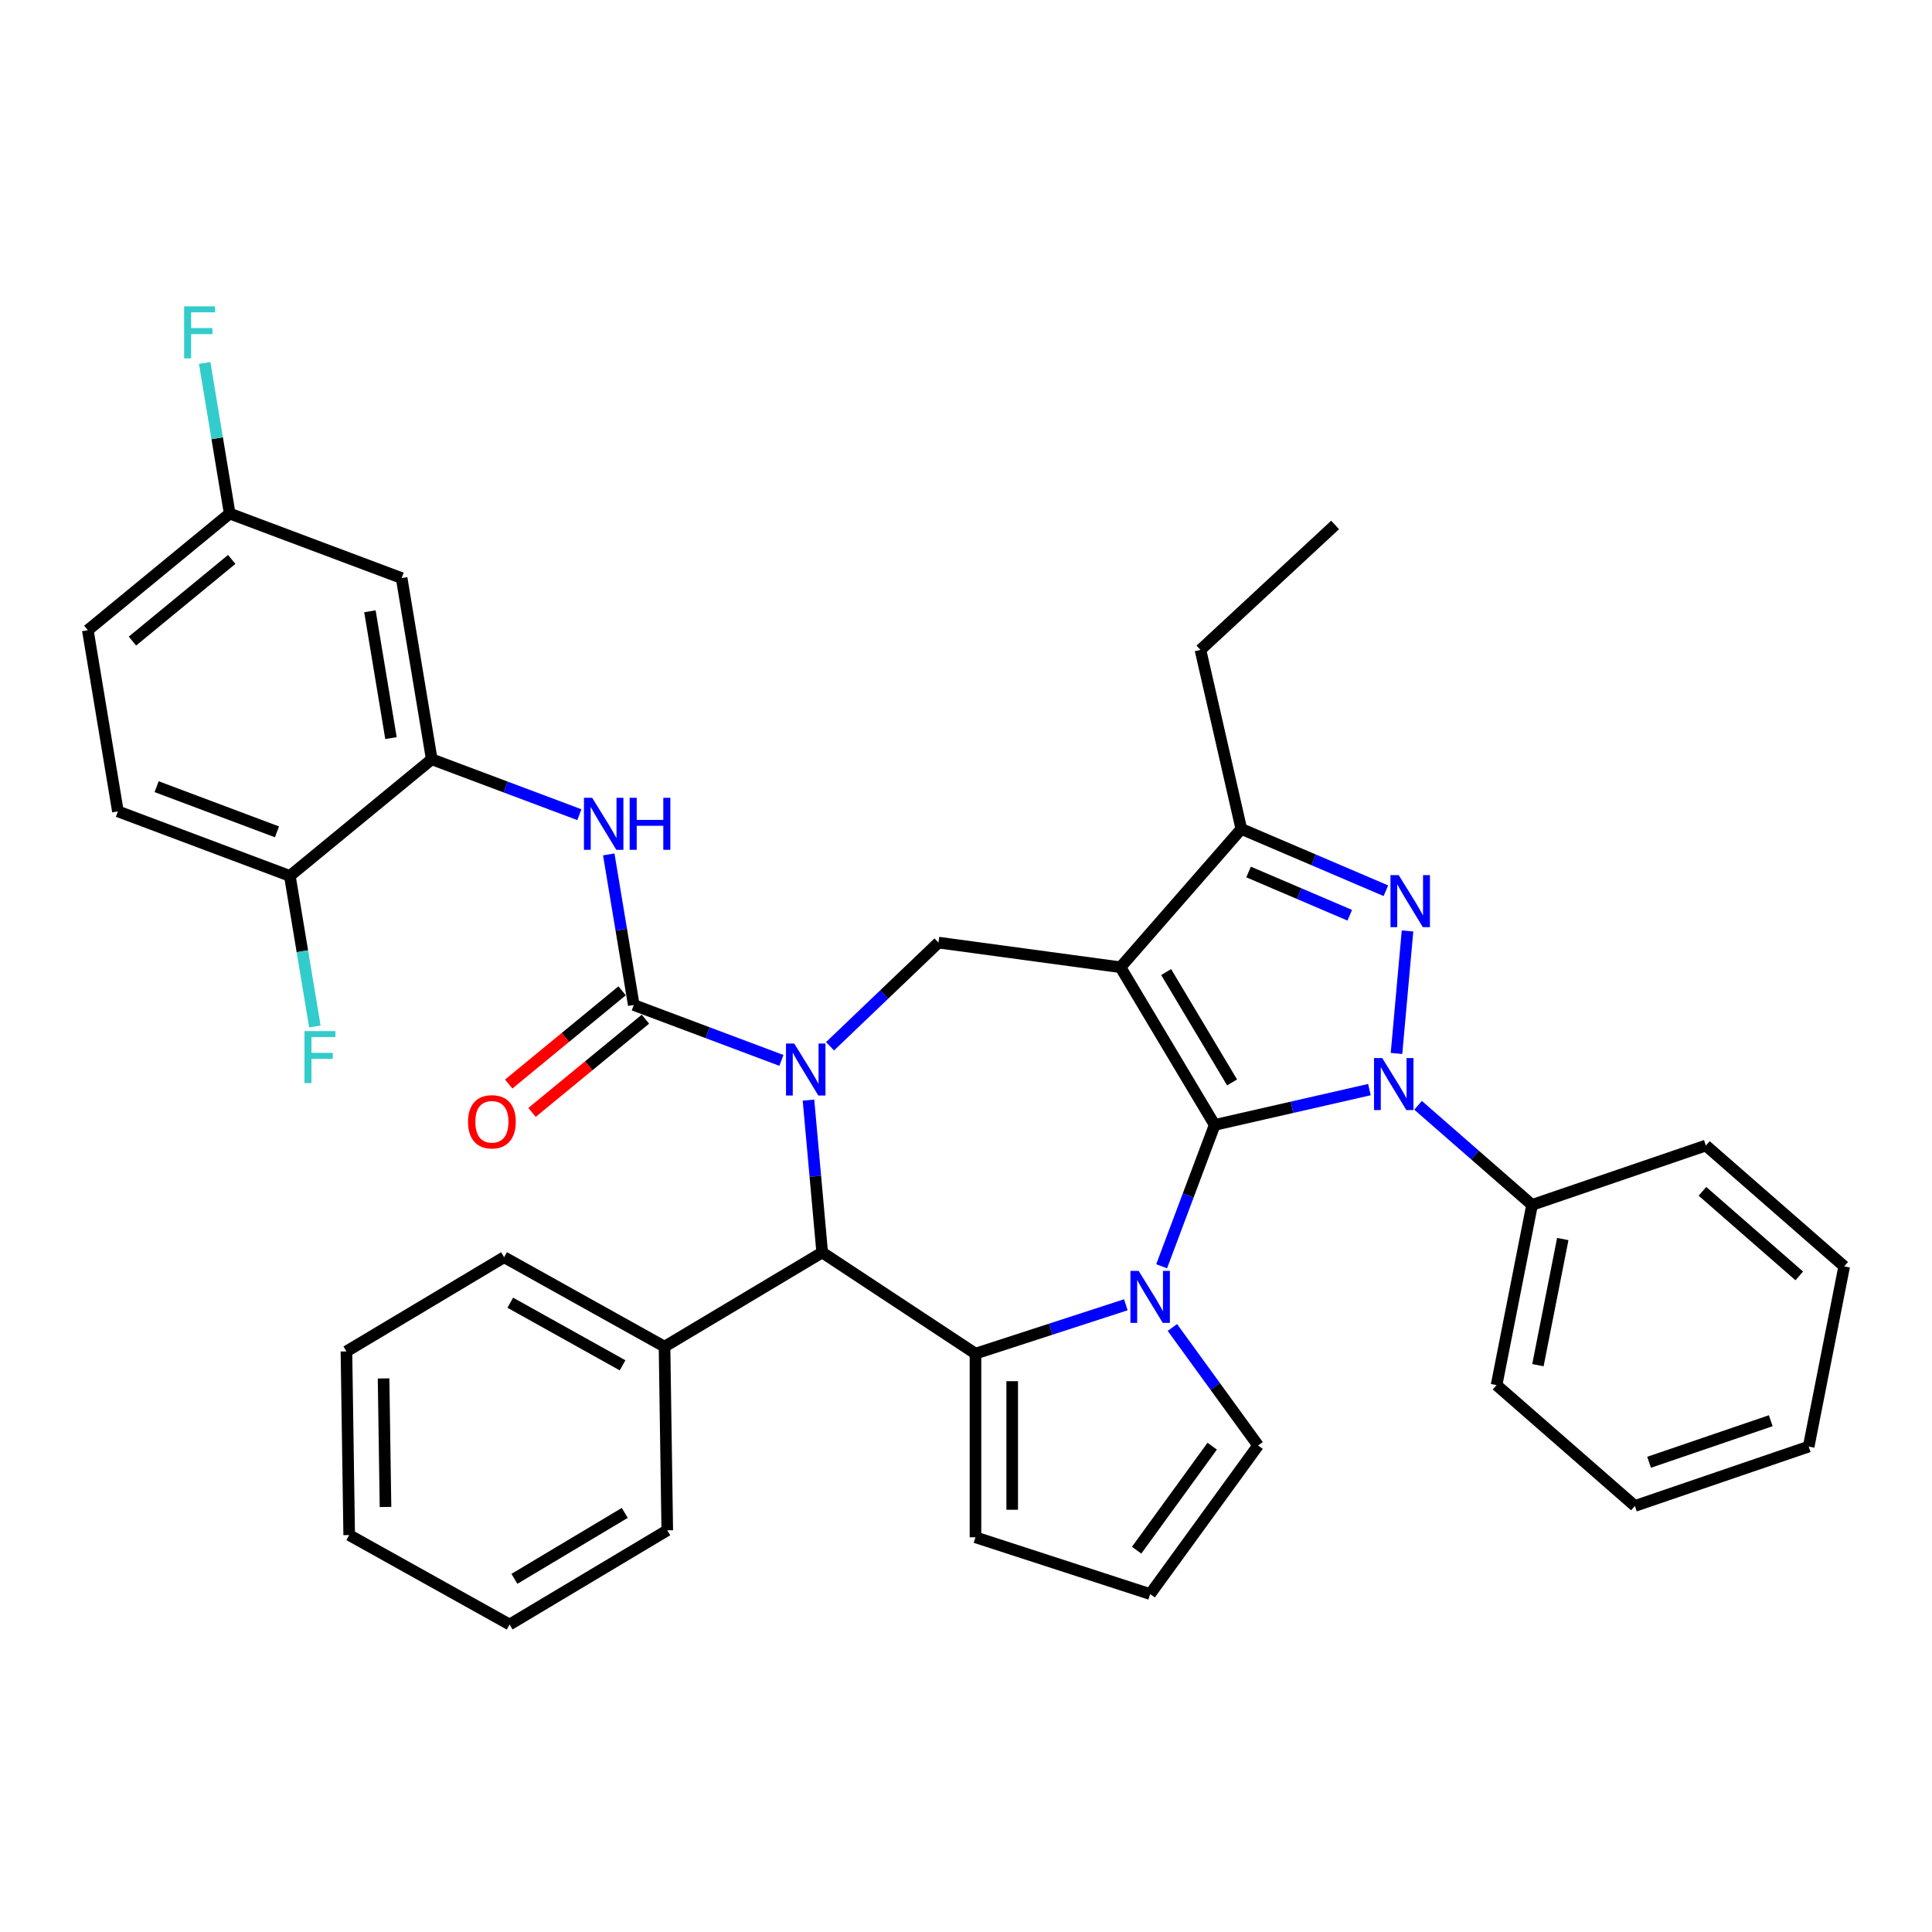 <?xml version='1.0' encoding='iso-8859-1'?>
<svg version='1.1' baseProfile='full'
              xmlns='http://www.w3.org/2000/svg'
                      xmlns:rdkit='http://www.rdkit.org/xml'
                      xmlns:xlink='http://www.w3.org/1999/xlink'
                  xml:space='preserve'
width='1000px' height='1000px' viewBox='0 0 1000 1000'>
<!-- END OF HEADER -->
<rect style='opacity:1.0;fill:#FFFFFF;stroke:none' width='1000' height='1000' x='0' y='0'> </rect>
<path class='bond-0' d='M 628.719,582.259 L 579.96,500.651' style='fill:none;fill-rule:evenodd;stroke:#000000;stroke-width:6px;stroke-linecap:butt;stroke-linejoin:miter;stroke-opacity:1' />
<path class='bond-0' d='M 637.727,560.266 L 603.595,503.14' style='fill:none;fill-rule:evenodd;stroke:#000000;stroke-width:6px;stroke-linecap:butt;stroke-linejoin:miter;stroke-opacity:1' />
<path class='bond-1' d='M 628.719,582.259 L 668.766,573.119' style='fill:none;fill-rule:evenodd;stroke:#000000;stroke-width:6px;stroke-linecap:butt;stroke-linejoin:miter;stroke-opacity:1' />
<path class='bond-1' d='M 668.766,573.119 L 708.814,563.978' style='fill:none;fill-rule:evenodd;stroke:#0000FF;stroke-width:6px;stroke-linecap:butt;stroke-linejoin:miter;stroke-opacity:1' />
<path class='bond-2' d='M 628.719,582.259 L 614.989,618.842' style='fill:none;fill-rule:evenodd;stroke:#000000;stroke-width:6px;stroke-linecap:butt;stroke-linejoin:miter;stroke-opacity:1' />
<path class='bond-2' d='M 614.989,618.842 L 601.259,655.425' style='fill:none;fill-rule:evenodd;stroke:#0000FF;stroke-width:6px;stroke-linecap:butt;stroke-linejoin:miter;stroke-opacity:1' />
<path class='bond-8' d='M 579.96,500.651 L 642.507,429.06' style='fill:none;fill-rule:evenodd;stroke:#000000;stroke-width:6px;stroke-linecap:butt;stroke-linejoin:miter;stroke-opacity:1' />
<path class='bond-9' d='M 579.96,500.651 L 485.755,487.89' style='fill:none;fill-rule:evenodd;stroke:#000000;stroke-width:6px;stroke-linecap:butt;stroke-linejoin:miter;stroke-opacity:1' />
<path class='bond-4' d='M 722.826,545.267 L 728.532,481.863' style='fill:none;fill-rule:evenodd;stroke:#0000FF;stroke-width:6px;stroke-linecap:butt;stroke-linejoin:miter;stroke-opacity:1' />
<path class='bond-14' d='M 733.987,572.102 L 763.489,597.877' style='fill:none;fill-rule:evenodd;stroke:#0000FF;stroke-width:6px;stroke-linecap:butt;stroke-linejoin:miter;stroke-opacity:1' />
<path class='bond-14' d='M 763.489,597.877 L 792.992,623.652' style='fill:none;fill-rule:evenodd;stroke:#000000;stroke-width:6px;stroke-linecap:butt;stroke-linejoin:miter;stroke-opacity:1' />
<path class='bond-5' d='M 582.728,675.352 L 543.815,687.996' style='fill:none;fill-rule:evenodd;stroke:#0000FF;stroke-width:6px;stroke-linecap:butt;stroke-linejoin:miter;stroke-opacity:1' />
<path class='bond-5' d='M 543.815,687.996 L 504.903,700.64' style='fill:none;fill-rule:evenodd;stroke:#000000;stroke-width:6px;stroke-linecap:butt;stroke-linejoin:miter;stroke-opacity:1' />
<path class='bond-12' d='M 606.822,687.101 L 629.008,717.636' style='fill:none;fill-rule:evenodd;stroke:#0000FF;stroke-width:6px;stroke-linecap:butt;stroke-linejoin:miter;stroke-opacity:1' />
<path class='bond-12' d='M 629.008,717.636 L 651.193,748.172' style='fill:none;fill-rule:evenodd;stroke:#000000;stroke-width:6px;stroke-linecap:butt;stroke-linejoin:miter;stroke-opacity:1' />
<path class='bond-3' d='M 429.629,541.552 L 457.692,514.721' style='fill:none;fill-rule:evenodd;stroke:#0000FF;stroke-width:6px;stroke-linecap:butt;stroke-linejoin:miter;stroke-opacity:1' />
<path class='bond-3' d='M 457.692,514.721 L 485.755,487.89' style='fill:none;fill-rule:evenodd;stroke:#000000;stroke-width:6px;stroke-linecap:butt;stroke-linejoin:miter;stroke-opacity:1' />
<path class='bond-6' d='M 404.455,548.862 L 366.247,534.522' style='fill:none;fill-rule:evenodd;stroke:#0000FF;stroke-width:6px;stroke-linecap:butt;stroke-linejoin:miter;stroke-opacity:1' />
<path class='bond-6' d='M 366.247,534.522 L 328.038,520.182' style='fill:none;fill-rule:evenodd;stroke:#000000;stroke-width:6px;stroke-linecap:butt;stroke-linejoin:miter;stroke-opacity:1' />
<path class='bond-39' d='M 418.467,569.424 L 422.015,608.846' style='fill:none;fill-rule:evenodd;stroke:#0000FF;stroke-width:6px;stroke-linecap:butt;stroke-linejoin:miter;stroke-opacity:1' />
<path class='bond-39' d='M 422.015,608.846 L 425.564,648.268' style='fill:none;fill-rule:evenodd;stroke:#000000;stroke-width:6px;stroke-linecap:butt;stroke-linejoin:miter;stroke-opacity:1' />
<path class='bond-37' d='M 717.335,461.043 L 679.921,445.051' style='fill:none;fill-rule:evenodd;stroke:#0000FF;stroke-width:6px;stroke-linecap:butt;stroke-linejoin:miter;stroke-opacity:1' />
<path class='bond-37' d='M 679.921,445.051 L 642.507,429.06' style='fill:none;fill-rule:evenodd;stroke:#000000;stroke-width:6px;stroke-linecap:butt;stroke-linejoin:miter;stroke-opacity:1' />
<path class='bond-37' d='M 698.639,473.728 L 672.449,462.534' style='fill:none;fill-rule:evenodd;stroke:#0000FF;stroke-width:6px;stroke-linecap:butt;stroke-linejoin:miter;stroke-opacity:1' />
<path class='bond-37' d='M 672.449,462.534 L 646.259,451.34' style='fill:none;fill-rule:evenodd;stroke:#000000;stroke-width:6px;stroke-linecap:butt;stroke-linejoin:miter;stroke-opacity:1' />
<path class='bond-7' d='M 504.903,700.64 L 425.564,648.268' style='fill:none;fill-rule:evenodd;stroke:#000000;stroke-width:6px;stroke-linecap:butt;stroke-linejoin:miter;stroke-opacity:1' />
<path class='bond-13' d='M 504.903,700.64 L 504.903,795.705' style='fill:none;fill-rule:evenodd;stroke:#000000;stroke-width:6px;stroke-linecap:butt;stroke-linejoin:miter;stroke-opacity:1' />
<path class='bond-13' d='M 523.916,714.899 L 523.916,781.445' style='fill:none;fill-rule:evenodd;stroke:#000000;stroke-width:6px;stroke-linecap:butt;stroke-linejoin:miter;stroke-opacity:1' />
<path class='bond-10' d='M 328.038,520.182 L 321.567,481.211' style='fill:none;fill-rule:evenodd;stroke:#000000;stroke-width:6px;stroke-linecap:butt;stroke-linejoin:miter;stroke-opacity:1' />
<path class='bond-10' d='M 321.567,481.211 L 315.095,442.239' style='fill:none;fill-rule:evenodd;stroke:#0000FF;stroke-width:6px;stroke-linecap:butt;stroke-linejoin:miter;stroke-opacity:1' />
<path class='bond-16' d='M 322.001,512.839 L 292.653,536.97' style='fill:none;fill-rule:evenodd;stroke:#000000;stroke-width:6px;stroke-linecap:butt;stroke-linejoin:miter;stroke-opacity:1' />
<path class='bond-16' d='M 292.653,536.97 L 263.306,561.101' style='fill:none;fill-rule:evenodd;stroke:#FF0000;stroke-width:6px;stroke-linecap:butt;stroke-linejoin:miter;stroke-opacity:1' />
<path class='bond-16' d='M 334.076,527.525 L 304.729,551.656' style='fill:none;fill-rule:evenodd;stroke:#000000;stroke-width:6px;stroke-linecap:butt;stroke-linejoin:miter;stroke-opacity:1' />
<path class='bond-16' d='M 304.729,551.656 L 275.381,575.787' style='fill:none;fill-rule:evenodd;stroke:#FF0000;stroke-width:6px;stroke-linecap:butt;stroke-linejoin:miter;stroke-opacity:1' />
<path class='bond-19' d='M 425.564,648.268 L 343.955,697.027' style='fill:none;fill-rule:evenodd;stroke:#000000;stroke-width:6px;stroke-linecap:butt;stroke-linejoin:miter;stroke-opacity:1' />
<path class='bond-25' d='M 642.507,429.06 L 621.353,336.378' style='fill:none;fill-rule:evenodd;stroke:#000000;stroke-width:6px;stroke-linecap:butt;stroke-linejoin:miter;stroke-opacity:1' />
<path class='bond-11' d='M 299.878,421.677 L 261.67,407.337' style='fill:none;fill-rule:evenodd;stroke:#0000FF;stroke-width:6px;stroke-linecap:butt;stroke-linejoin:miter;stroke-opacity:1' />
<path class='bond-11' d='M 261.67,407.337 L 223.462,392.997' style='fill:none;fill-rule:evenodd;stroke:#000000;stroke-width:6px;stroke-linecap:butt;stroke-linejoin:miter;stroke-opacity:1' />
<path class='bond-15' d='M 223.462,392.997 L 207.888,299.216' style='fill:none;fill-rule:evenodd;stroke:#000000;stroke-width:6px;stroke-linecap:butt;stroke-linejoin:miter;stroke-opacity:1' />
<path class='bond-15' d='M 202.369,382.045 L 191.468,316.398' style='fill:none;fill-rule:evenodd;stroke:#000000;stroke-width:6px;stroke-linecap:butt;stroke-linejoin:miter;stroke-opacity:1' />
<path class='bond-18' d='M 223.462,392.997 L 150.031,453.375' style='fill:none;fill-rule:evenodd;stroke:#000000;stroke-width:6px;stroke-linecap:butt;stroke-linejoin:miter;stroke-opacity:1' />
<path class='bond-17' d='M 651.193,748.172 L 595.315,825.082' style='fill:none;fill-rule:evenodd;stroke:#000000;stroke-width:6px;stroke-linecap:butt;stroke-linejoin:miter;stroke-opacity:1' />
<path class='bond-17' d='M 627.429,748.533 L 588.315,802.37' style='fill:none;fill-rule:evenodd;stroke:#000000;stroke-width:6px;stroke-linecap:butt;stroke-linejoin:miter;stroke-opacity:1' />
<path class='bond-38' d='M 504.903,795.705 L 595.315,825.082' style='fill:none;fill-rule:evenodd;stroke:#000000;stroke-width:6px;stroke-linecap:butt;stroke-linejoin:miter;stroke-opacity:1' />
<path class='bond-26' d='M 792.992,623.652 L 774.62,716.926' style='fill:none;fill-rule:evenodd;stroke:#000000;stroke-width:6px;stroke-linecap:butt;stroke-linejoin:miter;stroke-opacity:1' />
<path class='bond-26' d='M 808.89,641.318 L 796.03,706.609' style='fill:none;fill-rule:evenodd;stroke:#000000;stroke-width:6px;stroke-linecap:butt;stroke-linejoin:miter;stroke-opacity:1' />
<path class='bond-27' d='M 792.992,623.652 L 882.954,592.926' style='fill:none;fill-rule:evenodd;stroke:#000000;stroke-width:6px;stroke-linecap:butt;stroke-linejoin:miter;stroke-opacity:1' />
<path class='bond-21' d='M 207.888,299.216 L 118.885,265.813' style='fill:none;fill-rule:evenodd;stroke:#000000;stroke-width:6px;stroke-linecap:butt;stroke-linejoin:miter;stroke-opacity:1' />
<path class='bond-20' d='M 150.031,453.375 L 61.028,419.971' style='fill:none;fill-rule:evenodd;stroke:#000000;stroke-width:6px;stroke-linecap:butt;stroke-linejoin:miter;stroke-opacity:1' />
<path class='bond-20' d='M 143.362,430.564 L 81.059,407.181' style='fill:none;fill-rule:evenodd;stroke:#000000;stroke-width:6px;stroke-linecap:butt;stroke-linejoin:miter;stroke-opacity:1' />
<path class='bond-22' d='M 150.031,453.375 L 156.503,492.347' style='fill:none;fill-rule:evenodd;stroke:#000000;stroke-width:6px;stroke-linecap:butt;stroke-linejoin:miter;stroke-opacity:1' />
<path class='bond-22' d='M 156.503,492.347 L 162.975,531.318' style='fill:none;fill-rule:evenodd;stroke:#33CCCC;stroke-width:6px;stroke-linecap:butt;stroke-linejoin:miter;stroke-opacity:1' />
<path class='bond-28' d='M 343.955,697.027 L 260.924,650.732' style='fill:none;fill-rule:evenodd;stroke:#000000;stroke-width:6px;stroke-linecap:butt;stroke-linejoin:miter;stroke-opacity:1' />
<path class='bond-28' d='M 322.241,706.689 L 264.119,674.282' style='fill:none;fill-rule:evenodd;stroke:#000000;stroke-width:6px;stroke-linecap:butt;stroke-linejoin:miter;stroke-opacity:1' />
<path class='bond-29' d='M 343.955,697.027 L 345.377,792.082' style='fill:none;fill-rule:evenodd;stroke:#000000;stroke-width:6px;stroke-linecap:butt;stroke-linejoin:miter;stroke-opacity:1' />
<path class='bond-23' d='M 61.028,419.971 L 45.455,326.19' style='fill:none;fill-rule:evenodd;stroke:#000000;stroke-width:6px;stroke-linecap:butt;stroke-linejoin:miter;stroke-opacity:1' />
<path class='bond-24' d='M 118.885,265.813 L 112.413,226.841' style='fill:none;fill-rule:evenodd;stroke:#000000;stroke-width:6px;stroke-linecap:butt;stroke-linejoin:miter;stroke-opacity:1' />
<path class='bond-24' d='M 112.413,226.841 L 105.941,187.87' style='fill:none;fill-rule:evenodd;stroke:#33CCCC;stroke-width:6px;stroke-linecap:butt;stroke-linejoin:miter;stroke-opacity:1' />
<path class='bond-42' d='M 118.885,265.813 L 45.455,326.19' style='fill:none;fill-rule:evenodd;stroke:#000000;stroke-width:6px;stroke-linecap:butt;stroke-linejoin:miter;stroke-opacity:1' />
<path class='bond-42' d='M 119.946,289.555 L 68.545,331.82' style='fill:none;fill-rule:evenodd;stroke:#000000;stroke-width:6px;stroke-linecap:butt;stroke-linejoin:miter;stroke-opacity:1' />
<path class='bond-30' d='M 621.353,336.378 L 691.041,271.717' style='fill:none;fill-rule:evenodd;stroke:#000000;stroke-width:6px;stroke-linecap:butt;stroke-linejoin:miter;stroke-opacity:1' />
<path class='bond-33' d='M 774.62,716.926 L 846.211,779.473' style='fill:none;fill-rule:evenodd;stroke:#000000;stroke-width:6px;stroke-linecap:butt;stroke-linejoin:miter;stroke-opacity:1' />
<path class='bond-32' d='M 882.954,592.926 L 954.545,655.474' style='fill:none;fill-rule:evenodd;stroke:#000000;stroke-width:6px;stroke-linecap:butt;stroke-linejoin:miter;stroke-opacity:1' />
<path class='bond-32' d='M 881.184,616.627 L 931.297,660.41' style='fill:none;fill-rule:evenodd;stroke:#000000;stroke-width:6px;stroke-linecap:butt;stroke-linejoin:miter;stroke-opacity:1' />
<path class='bond-31' d='M 260.924,650.732 L 179.315,699.49' style='fill:none;fill-rule:evenodd;stroke:#000000;stroke-width:6px;stroke-linecap:butt;stroke-linejoin:miter;stroke-opacity:1' />
<path class='bond-34' d='M 345.377,792.082 L 263.768,840.841' style='fill:none;fill-rule:evenodd;stroke:#000000;stroke-width:6px;stroke-linecap:butt;stroke-linejoin:miter;stroke-opacity:1' />
<path class='bond-34' d='M 323.384,783.074 L 266.258,817.205' style='fill:none;fill-rule:evenodd;stroke:#000000;stroke-width:6px;stroke-linecap:butt;stroke-linejoin:miter;stroke-opacity:1' />
<path class='bond-41' d='M 179.315,699.49 L 180.737,794.545' style='fill:none;fill-rule:evenodd;stroke:#000000;stroke-width:6px;stroke-linecap:butt;stroke-linejoin:miter;stroke-opacity:1' />
<path class='bond-41' d='M 198.539,713.464 L 199.535,780.003' style='fill:none;fill-rule:evenodd;stroke:#000000;stroke-width:6px;stroke-linecap:butt;stroke-linejoin:miter;stroke-opacity:1' />
<path class='bond-35' d='M 954.545,655.474 L 936.174,748.747' style='fill:none;fill-rule:evenodd;stroke:#000000;stroke-width:6px;stroke-linecap:butt;stroke-linejoin:miter;stroke-opacity:1' />
<path class='bond-40' d='M 846.211,779.473 L 936.174,748.747' style='fill:none;fill-rule:evenodd;stroke:#000000;stroke-width:6px;stroke-linecap:butt;stroke-linejoin:miter;stroke-opacity:1' />
<path class='bond-40' d='M 853.56,756.871 L 916.534,735.363' style='fill:none;fill-rule:evenodd;stroke:#000000;stroke-width:6px;stroke-linecap:butt;stroke-linejoin:miter;stroke-opacity:1' />
<path class='bond-36' d='M 263.768,840.841 L 180.737,794.545' style='fill:none;fill-rule:evenodd;stroke:#000000;stroke-width:6px;stroke-linecap:butt;stroke-linejoin:miter;stroke-opacity:1' />
<path  class='atom-2' d='M 715.449 547.644
L 724.271 561.904
Q 725.146 563.311, 726.553 565.858
Q 727.96 568.406, 728.036 568.558
L 728.036 547.644
L 731.611 547.644
L 731.611 574.566
L 727.922 574.566
L 718.453 558.976
Q 717.351 557.151, 716.172 555.059
Q 715.031 552.968, 714.689 552.321
L 714.689 574.566
L 711.19 574.566
L 711.19 547.644
L 715.449 547.644
' fill='#0000FF'/>
<path  class='atom-3' d='M 589.364 657.802
L 598.186 672.061
Q 599.061 673.468, 600.468 676.016
Q 601.875 678.564, 601.951 678.716
L 601.951 657.802
L 605.525 657.802
L 605.525 684.724
L 601.837 684.724
L 592.368 669.133
Q 591.265 667.308, 590.086 665.217
Q 588.946 663.125, 588.603 662.479
L 588.603 684.724
L 585.105 684.724
L 585.105 657.802
L 589.364 657.802
' fill='#0000FF'/>
<path  class='atom-4' d='M 411.091 540.124
L 419.913 554.384
Q 420.788 555.791, 422.194 558.339
Q 423.601 560.887, 423.678 561.039
L 423.678 540.124
L 427.252 540.124
L 427.252 567.047
L 423.563 567.047
L 414.095 551.456
Q 412.992 549.631, 411.813 547.54
Q 410.673 545.448, 410.33 544.802
L 410.33 567.047
L 406.832 567.047
L 406.832 540.124
L 411.091 540.124
' fill='#0000FF'/>
<path  class='atom-5' d='M 723.971 452.961
L 732.793 467.221
Q 733.668 468.628, 735.075 471.176
Q 736.482 473.724, 736.558 473.876
L 736.558 452.961
L 740.132 452.961
L 740.132 479.884
L 736.444 479.884
L 726.975 464.293
Q 725.872 462.468, 724.693 460.376
Q 723.553 458.285, 723.21 457.639
L 723.21 479.884
L 719.712 479.884
L 719.712 452.961
L 723.971 452.961
' fill='#0000FF'/>
<path  class='atom-11' d='M 306.514 412.94
L 315.336 427.2
Q 316.211 428.607, 317.618 431.154
Q 319.025 433.702, 319.101 433.854
L 319.101 412.94
L 322.675 412.94
L 322.675 439.862
L 318.987 439.862
L 309.518 424.272
Q 308.415 422.446, 307.236 420.355
Q 306.096 418.263, 305.753 417.617
L 305.753 439.862
L 302.255 439.862
L 302.255 412.94
L 306.514 412.94
' fill='#0000FF'/>
<path  class='atom-11' d='M 325.907 412.94
L 329.558 412.94
L 329.558 424.386
L 343.323 424.386
L 343.323 412.94
L 346.974 412.94
L 346.974 439.862
L 343.323 439.862
L 343.323 427.428
L 329.558 427.428
L 329.558 439.862
L 325.907 439.862
L 325.907 412.94
' fill='#0000FF'/>
<path  class='atom-17' d='M 242.25 580.636
Q 242.25 574.171, 245.444 570.559
Q 248.638 566.946, 254.608 566.946
Q 260.578 566.946, 263.773 570.559
Q 266.967 574.171, 266.967 580.636
Q 266.967 587.176, 263.735 590.903
Q 260.502 594.591, 254.608 594.591
Q 248.676 594.591, 245.444 590.903
Q 242.25 587.214, 242.25 580.636
M 254.608 591.549
Q 258.715 591.549, 260.921 588.811
Q 263.164 586.035, 263.164 580.636
Q 263.164 575.35, 260.921 572.688
Q 258.715 569.988, 254.608 569.988
Q 250.502 569.988, 248.258 572.65
Q 246.052 575.312, 246.052 580.636
Q 246.052 586.073, 248.258 588.811
Q 250.502 591.549, 254.608 591.549
' fill='#FF0000'/>
<path  class='atom-23' d='M 157.6 533.695
L 173.609 533.695
L 173.609 536.775
L 161.213 536.775
L 161.213 544.951
L 172.24 544.951
L 172.24 548.069
L 161.213 548.069
L 161.213 560.617
L 157.6 560.617
L 157.6 533.695
' fill='#33CCCC'/>
<path  class='atom-25' d='M 95.307 158.571
L 111.316 158.571
L 111.316 161.651
L 98.919 161.651
L 98.919 169.826
L 109.947 169.826
L 109.947 172.944
L 98.919 172.944
L 98.919 185.493
L 95.307 185.493
L 95.307 158.571
' fill='#33CCCC'/>
</svg>
